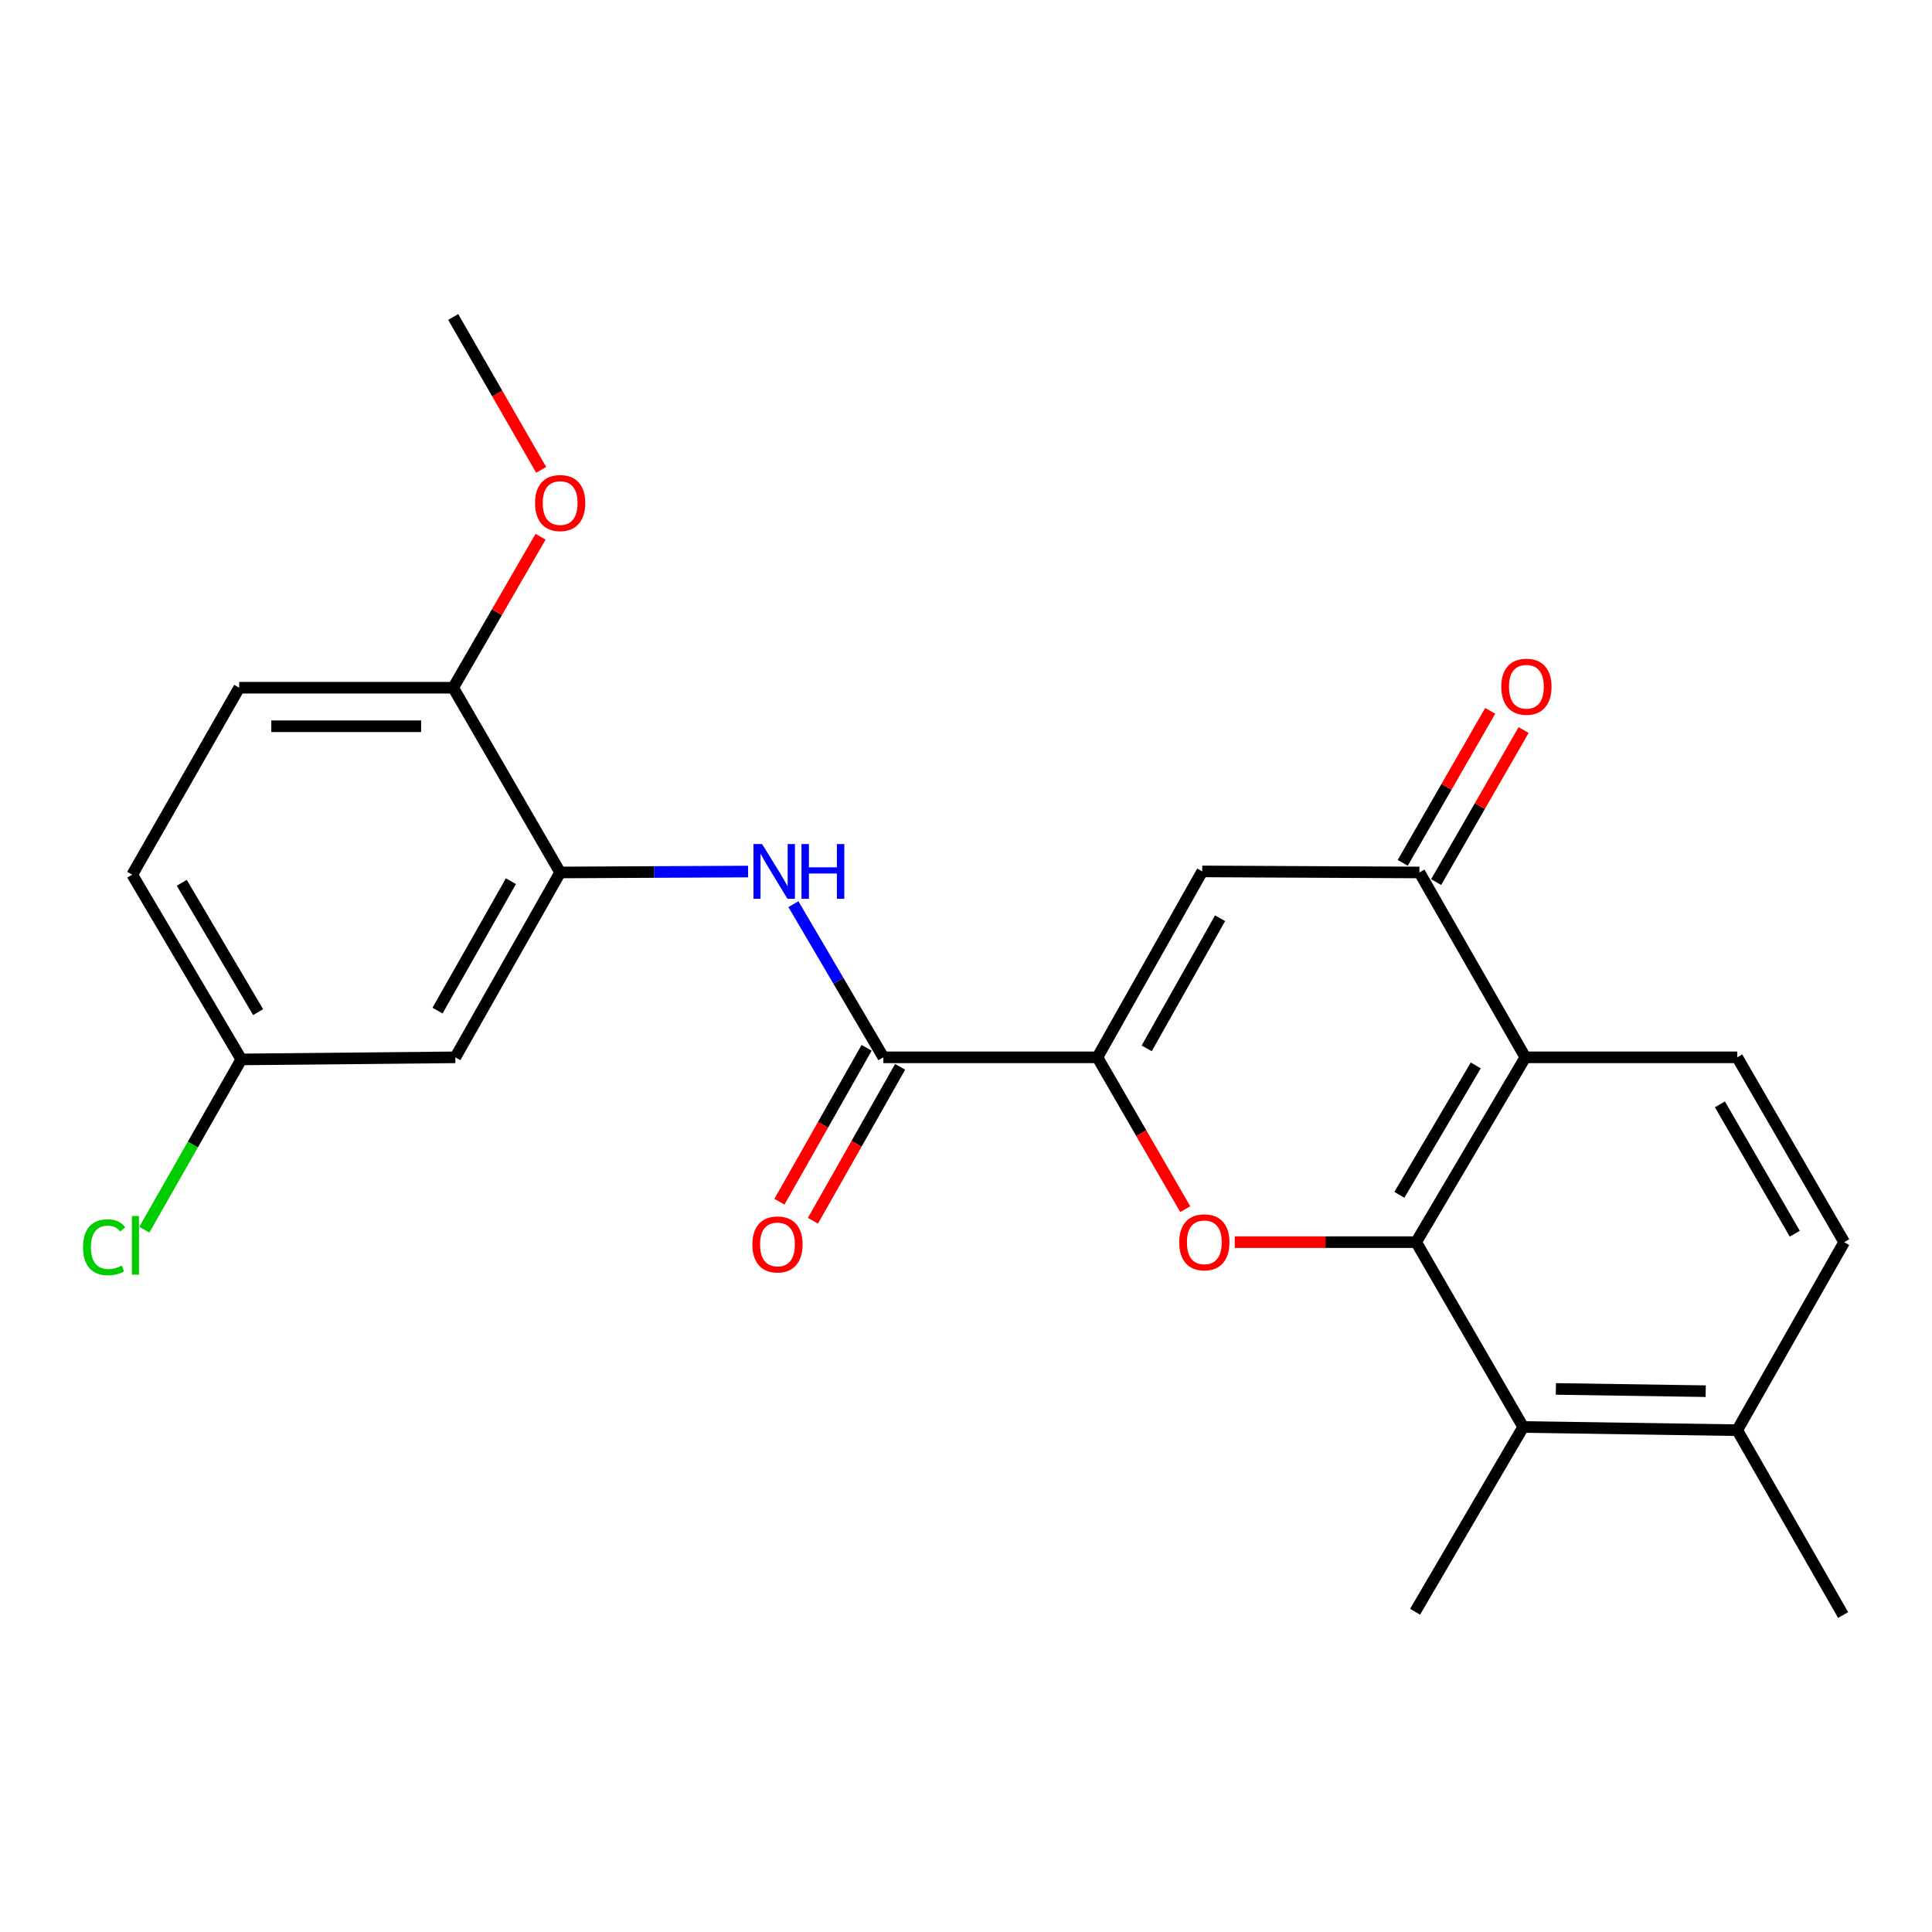 <?xml version='1.0' encoding='iso-8859-1'?>
<svg version='1.1' baseProfile='full'
              xmlns='http://www.w3.org/2000/svg'
                      xmlns:rdkit='http://www.rdkit.org/xml'
                      xmlns:xlink='http://www.w3.org/1999/xlink'
                  xml:space='preserve'
width='1000px' height='1000px' viewBox='0 0 1000 1000'>
<!-- END OF HEADER -->
<rect style='opacity:1.0;fill:#FFFFFF;stroke:none' width='1000' height='1000' x='0' y='0'> </rect>
<path class='bond-1' d='M 732.997,642.938 L 686.049,642.938' style='fill:none;fill-rule:evenodd;stroke:#000000;stroke-width:6px;stroke-linecap:butt;stroke-linejoin:miter;stroke-opacity:1' />
<path class='bond-1' d='M 686.049,642.938 L 639.1,642.938' style='fill:none;fill-rule:evenodd;stroke:#FF0000;stroke-width:6px;stroke-linecap:butt;stroke-linejoin:miter;stroke-opacity:1' />
<path class='bond-2' d='M 732.997,642.938 L 789.512,547.273' style='fill:none;fill-rule:evenodd;stroke:#000000;stroke-width:6px;stroke-linecap:butt;stroke-linejoin:miter;stroke-opacity:1' />
<path class='bond-2' d='M 724.301,618.442 L 763.861,551.477' style='fill:none;fill-rule:evenodd;stroke:#000000;stroke-width:6px;stroke-linecap:butt;stroke-linejoin:miter;stroke-opacity:1' />
<path class='bond-7' d='M 732.997,642.938 L 788.404,738.602' style='fill:none;fill-rule:evenodd;stroke:#000000;stroke-width:6px;stroke-linecap:butt;stroke-linejoin:miter;stroke-opacity:1' />
<path class='bond-0' d='M 568.008,547.273 L 590.741,586.564' style='fill:none;fill-rule:evenodd;stroke:#000000;stroke-width:6px;stroke-linecap:butt;stroke-linejoin:miter;stroke-opacity:1' />
<path class='bond-0' d='M 590.741,586.564 L 613.475,625.854' style='fill:none;fill-rule:evenodd;stroke:#FF0000;stroke-width:6px;stroke-linecap:butt;stroke-linejoin:miter;stroke-opacity:1' />
<path class='bond-5' d='M 568.008,547.273 L 457.228,547.273' style='fill:none;fill-rule:evenodd;stroke:#000000;stroke-width:6px;stroke-linecap:butt;stroke-linejoin:miter;stroke-opacity:1' />
<path class='bond-25' d='M 568.008,547.273 L 622.273,451.043' style='fill:none;fill-rule:evenodd;stroke:#000000;stroke-width:6px;stroke-linecap:butt;stroke-linejoin:miter;stroke-opacity:1' />
<path class='bond-25' d='M 593.522,542.636 L 631.508,475.275' style='fill:none;fill-rule:evenodd;stroke:#000000;stroke-width:6px;stroke-linecap:butt;stroke-linejoin:miter;stroke-opacity:1' />
<path class='bond-4' d='M 789.512,547.273 L 734.693,451.586' style='fill:none;fill-rule:evenodd;stroke:#000000;stroke-width:6px;stroke-linecap:butt;stroke-linejoin:miter;stroke-opacity:1' />
<path class='bond-9' d='M 789.512,547.273 L 899.183,547.273' style='fill:none;fill-rule:evenodd;stroke:#000000;stroke-width:6px;stroke-linecap:butt;stroke-linejoin:miter;stroke-opacity:1' />
<path class='bond-3' d='M 622.273,451.043 L 734.693,451.586' style='fill:none;fill-rule:evenodd;stroke:#000000;stroke-width:6px;stroke-linecap:butt;stroke-linejoin:miter;stroke-opacity:1' />
<path class='bond-13' d='M 743.337,456.56 L 765.978,417.219' style='fill:none;fill-rule:evenodd;stroke:#000000;stroke-width:6px;stroke-linecap:butt;stroke-linejoin:miter;stroke-opacity:1' />
<path class='bond-13' d='M 765.978,417.219 L 788.618,377.877' style='fill:none;fill-rule:evenodd;stroke:#FF0000;stroke-width:6px;stroke-linecap:butt;stroke-linejoin:miter;stroke-opacity:1' />
<path class='bond-13' d='M 726.049,446.611 L 748.69,407.27' style='fill:none;fill-rule:evenodd;stroke:#000000;stroke-width:6px;stroke-linecap:butt;stroke-linejoin:miter;stroke-opacity:1' />
<path class='bond-13' d='M 748.69,407.27 L 771.331,367.928' style='fill:none;fill-rule:evenodd;stroke:#FF0000;stroke-width:6px;stroke-linecap:butt;stroke-linejoin:miter;stroke-opacity:1' />
<path class='bond-6' d='M 457.228,547.273 L 433.948,507.633' style='fill:none;fill-rule:evenodd;stroke:#000000;stroke-width:6px;stroke-linecap:butt;stroke-linejoin:miter;stroke-opacity:1' />
<path class='bond-6' d='M 433.948,507.633 L 410.668,467.993' style='fill:none;fill-rule:evenodd;stroke:#0000FF;stroke-width:6px;stroke-linecap:butt;stroke-linejoin:miter;stroke-opacity:1' />
<path class='bond-14' d='M 448.551,542.357 L 425.99,582.188' style='fill:none;fill-rule:evenodd;stroke:#000000;stroke-width:6px;stroke-linecap:butt;stroke-linejoin:miter;stroke-opacity:1' />
<path class='bond-14' d='M 425.99,582.188 L 403.429,622.019' style='fill:none;fill-rule:evenodd;stroke:#FF0000;stroke-width:6px;stroke-linecap:butt;stroke-linejoin:miter;stroke-opacity:1' />
<path class='bond-14' d='M 465.906,552.188 L 443.345,592.019' style='fill:none;fill-rule:evenodd;stroke:#000000;stroke-width:6px;stroke-linecap:butt;stroke-linejoin:miter;stroke-opacity:1' />
<path class='bond-14' d='M 443.345,592.019 L 420.784,631.85' style='fill:none;fill-rule:evenodd;stroke:#FF0000;stroke-width:6px;stroke-linecap:butt;stroke-linejoin:miter;stroke-opacity:1' />
<path class='bond-8' d='M 387.204,451.109 L 338.569,451.347' style='fill:none;fill-rule:evenodd;stroke:#0000FF;stroke-width:6px;stroke-linecap:butt;stroke-linejoin:miter;stroke-opacity:1' />
<path class='bond-8' d='M 338.569,451.347 L 289.934,451.586' style='fill:none;fill-rule:evenodd;stroke:#000000;stroke-width:6px;stroke-linecap:butt;stroke-linejoin:miter;stroke-opacity:1' />
<path class='bond-12' d='M 788.404,738.602 L 899.183,740.264' style='fill:none;fill-rule:evenodd;stroke:#000000;stroke-width:6px;stroke-linecap:butt;stroke-linejoin:miter;stroke-opacity:1' />
<path class='bond-12' d='M 805.32,718.908 L 882.866,720.071' style='fill:none;fill-rule:evenodd;stroke:#000000;stroke-width:6px;stroke-linecap:butt;stroke-linejoin:miter;stroke-opacity:1' />
<path class='bond-21' d='M 788.404,738.602 L 732.443,834.234' style='fill:none;fill-rule:evenodd;stroke:#000000;stroke-width:6px;stroke-linecap:butt;stroke-linejoin:miter;stroke-opacity:1' />
<path class='bond-10' d='M 289.934,451.586 L 235.68,547.273' style='fill:none;fill-rule:evenodd;stroke:#000000;stroke-width:6px;stroke-linecap:butt;stroke-linejoin:miter;stroke-opacity:1' />
<path class='bond-10' d='M 264.445,456.101 L 226.467,523.082' style='fill:none;fill-rule:evenodd;stroke:#000000;stroke-width:6px;stroke-linecap:butt;stroke-linejoin:miter;stroke-opacity:1' />
<path class='bond-11' d='M 289.934,451.586 L 234.583,355.965' style='fill:none;fill-rule:evenodd;stroke:#000000;stroke-width:6px;stroke-linecap:butt;stroke-linejoin:miter;stroke-opacity:1' />
<path class='bond-24' d='M 899.183,547.273 L 954.545,642.938' style='fill:none;fill-rule:evenodd;stroke:#000000;stroke-width:6px;stroke-linecap:butt;stroke-linejoin:miter;stroke-opacity:1' />
<path class='bond-24' d='M 890.224,571.613 L 928.977,638.579' style='fill:none;fill-rule:evenodd;stroke:#000000;stroke-width:6px;stroke-linecap:butt;stroke-linejoin:miter;stroke-opacity:1' />
<path class='bond-17' d='M 235.68,547.273 L 124.901,548.359' style='fill:none;fill-rule:evenodd;stroke:#000000;stroke-width:6px;stroke-linecap:butt;stroke-linejoin:miter;stroke-opacity:1' />
<path class='bond-16' d='M 234.583,355.965 L 123.804,355.965' style='fill:none;fill-rule:evenodd;stroke:#000000;stroke-width:6px;stroke-linecap:butt;stroke-linejoin:miter;stroke-opacity:1' />
<path class='bond-16' d='M 217.966,375.912 L 140.421,375.912' style='fill:none;fill-rule:evenodd;stroke:#000000;stroke-width:6px;stroke-linecap:butt;stroke-linejoin:miter;stroke-opacity:1' />
<path class='bond-20' d='M 234.583,355.965 L 257.19,316.889' style='fill:none;fill-rule:evenodd;stroke:#000000;stroke-width:6px;stroke-linecap:butt;stroke-linejoin:miter;stroke-opacity:1' />
<path class='bond-20' d='M 257.19,316.889 L 279.797,277.813' style='fill:none;fill-rule:evenodd;stroke:#FF0000;stroke-width:6px;stroke-linecap:butt;stroke-linejoin:miter;stroke-opacity:1' />
<path class='bond-15' d='M 899.183,740.264 L 954.545,642.938' style='fill:none;fill-rule:evenodd;stroke:#000000;stroke-width:6px;stroke-linecap:butt;stroke-linejoin:miter;stroke-opacity:1' />
<path class='bond-22' d='M 899.183,740.264 L 953.991,835.929' style='fill:none;fill-rule:evenodd;stroke:#000000;stroke-width:6px;stroke-linecap:butt;stroke-linejoin:miter;stroke-opacity:1' />
<path class='bond-18' d='M 123.804,355.965 L 68.442,452.727' style='fill:none;fill-rule:evenodd;stroke:#000000;stroke-width:6px;stroke-linecap:butt;stroke-linejoin:miter;stroke-opacity:1' />
<path class='bond-19' d='M 124.901,548.359 L 99.801,592.428' style='fill:none;fill-rule:evenodd;stroke:#000000;stroke-width:6px;stroke-linecap:butt;stroke-linejoin:miter;stroke-opacity:1' />
<path class='bond-19' d='M 99.801,592.428 L 74.701,636.497' style='fill:none;fill-rule:evenodd;stroke:#00CC00;stroke-width:6px;stroke-linecap:butt;stroke-linejoin:miter;stroke-opacity:1' />
<path class='bond-26' d='M 124.901,548.359 L 68.442,452.727' style='fill:none;fill-rule:evenodd;stroke:#000000;stroke-width:6px;stroke-linecap:butt;stroke-linejoin:miter;stroke-opacity:1' />
<path class='bond-26' d='M 133.608,523.873 L 94.087,456.931' style='fill:none;fill-rule:evenodd;stroke:#000000;stroke-width:6px;stroke-linecap:butt;stroke-linejoin:miter;stroke-opacity:1' />
<path class='bond-23' d='M 280.1,243.195 L 257.342,203.633' style='fill:none;fill-rule:evenodd;stroke:#FF0000;stroke-width:6px;stroke-linecap:butt;stroke-linejoin:miter;stroke-opacity:1' />
<path class='bond-23' d='M 257.342,203.633 L 234.583,164.071' style='fill:none;fill-rule:evenodd;stroke:#000000;stroke-width:6px;stroke-linecap:butt;stroke-linejoin:miter;stroke-opacity:1' />
<path  class='atom-2' d='M 610.359 643.018
Q 610.359 636.218, 613.719 632.418
Q 617.079 628.618, 623.359 628.618
Q 629.639 628.618, 632.999 632.418
Q 636.359 636.218, 636.359 643.018
Q 636.359 649.898, 632.959 653.818
Q 629.559 657.698, 623.359 657.698
Q 617.119 657.698, 613.719 653.818
Q 610.359 649.938, 610.359 643.018
M 623.359 654.498
Q 627.679 654.498, 629.999 651.618
Q 632.359 648.698, 632.359 643.018
Q 632.359 637.458, 629.999 634.658
Q 627.679 631.818, 623.359 631.818
Q 619.039 631.818, 616.679 634.618
Q 614.359 637.418, 614.359 643.018
Q 614.359 648.738, 616.679 651.618
Q 619.039 654.498, 623.359 654.498
' fill='#FF0000'/>
<path  class='atom-7' d='M 394.454 436.883
L 403.734 451.883
Q 404.654 453.363, 406.134 456.043
Q 407.614 458.723, 407.694 458.883
L 407.694 436.883
L 411.454 436.883
L 411.454 465.203
L 407.574 465.203
L 397.614 448.803
Q 396.454 446.883, 395.214 444.683
Q 394.014 442.483, 393.654 441.803
L 393.654 465.203
L 389.974 465.203
L 389.974 436.883
L 394.454 436.883
' fill='#0000FF'/>
<path  class='atom-7' d='M 414.854 436.883
L 418.694 436.883
L 418.694 448.923
L 433.174 448.923
L 433.174 436.883
L 437.014 436.883
L 437.014 465.203
L 433.174 465.203
L 433.174 452.123
L 418.694 452.123
L 418.694 465.203
L 414.854 465.203
L 414.854 436.883
' fill='#0000FF'/>
<path  class='atom-14' d='M 777.066 355.447
Q 777.066 348.647, 780.426 344.847
Q 783.786 341.047, 790.066 341.047
Q 796.346 341.047, 799.706 344.847
Q 803.066 348.647, 803.066 355.447
Q 803.066 362.327, 799.666 366.247
Q 796.266 370.127, 790.066 370.127
Q 783.826 370.127, 780.426 366.247
Q 777.066 362.367, 777.066 355.447
M 790.066 366.927
Q 794.386 366.927, 796.706 364.047
Q 799.066 361.127, 799.066 355.447
Q 799.066 349.887, 796.706 347.087
Q 794.386 344.247, 790.066 344.247
Q 785.746 344.247, 783.386 347.047
Q 781.066 349.847, 781.066 355.447
Q 781.066 361.167, 783.386 364.047
Q 785.746 366.927, 790.066 366.927
' fill='#FF0000'/>
<path  class='atom-15' d='M 389.42 644.115
Q 389.42 637.315, 392.78 633.515
Q 396.14 629.715, 402.42 629.715
Q 408.7 629.715, 412.06 633.515
Q 415.42 637.315, 415.42 644.115
Q 415.42 650.995, 412.02 654.915
Q 408.62 658.795, 402.42 658.795
Q 396.18 658.795, 392.78 654.915
Q 389.42 651.035, 389.42 644.115
M 402.42 655.595
Q 406.74 655.595, 409.06 652.715
Q 411.42 649.795, 411.42 644.115
Q 411.42 638.555, 409.06 635.755
Q 406.74 632.915, 402.42 632.915
Q 398.1 632.915, 395.74 635.715
Q 393.42 638.515, 393.42 644.115
Q 393.42 649.835, 395.74 652.715
Q 398.1 655.595, 402.42 655.595
' fill='#FF0000'/>
<path  class='atom-20' d='M 42.973 645.569
Q 42.973 638.529, 46.253 634.849
Q 49.573 631.129, 55.853 631.129
Q 61.693 631.129, 64.813 635.249
L 62.173 637.409
Q 59.893 634.409, 55.853 634.409
Q 51.573 634.409, 49.293 637.289
Q 47.053 640.129, 47.053 645.569
Q 47.053 651.169, 49.373 654.049
Q 51.733 656.929, 56.293 656.929
Q 59.413 656.929, 63.053 655.049
L 64.173 658.049
Q 62.693 659.009, 60.453 659.569
Q 58.213 660.129, 55.733 660.129
Q 49.573 660.129, 46.253 656.369
Q 42.973 652.609, 42.973 645.569
' fill='#00CC00'/>
<path  class='atom-20' d='M 68.253 629.409
L 71.933 629.409
L 71.933 659.769
L 68.253 659.769
L 68.253 629.409
' fill='#00CC00'/>
<path  class='atom-21' d='M 276.934 260.37
Q 276.934 253.57, 280.294 249.77
Q 283.654 245.97, 289.934 245.97
Q 296.214 245.97, 299.574 249.77
Q 302.934 253.57, 302.934 260.37
Q 302.934 267.25, 299.534 271.17
Q 296.134 275.05, 289.934 275.05
Q 283.694 275.05, 280.294 271.17
Q 276.934 267.29, 276.934 260.37
M 289.934 271.85
Q 294.254 271.85, 296.574 268.97
Q 298.934 266.05, 298.934 260.37
Q 298.934 254.81, 296.574 252.01
Q 294.254 249.17, 289.934 249.17
Q 285.614 249.17, 283.254 251.97
Q 280.934 254.77, 280.934 260.37
Q 280.934 266.09, 283.254 268.97
Q 285.614 271.85, 289.934 271.85
' fill='#FF0000'/>
</svg>
